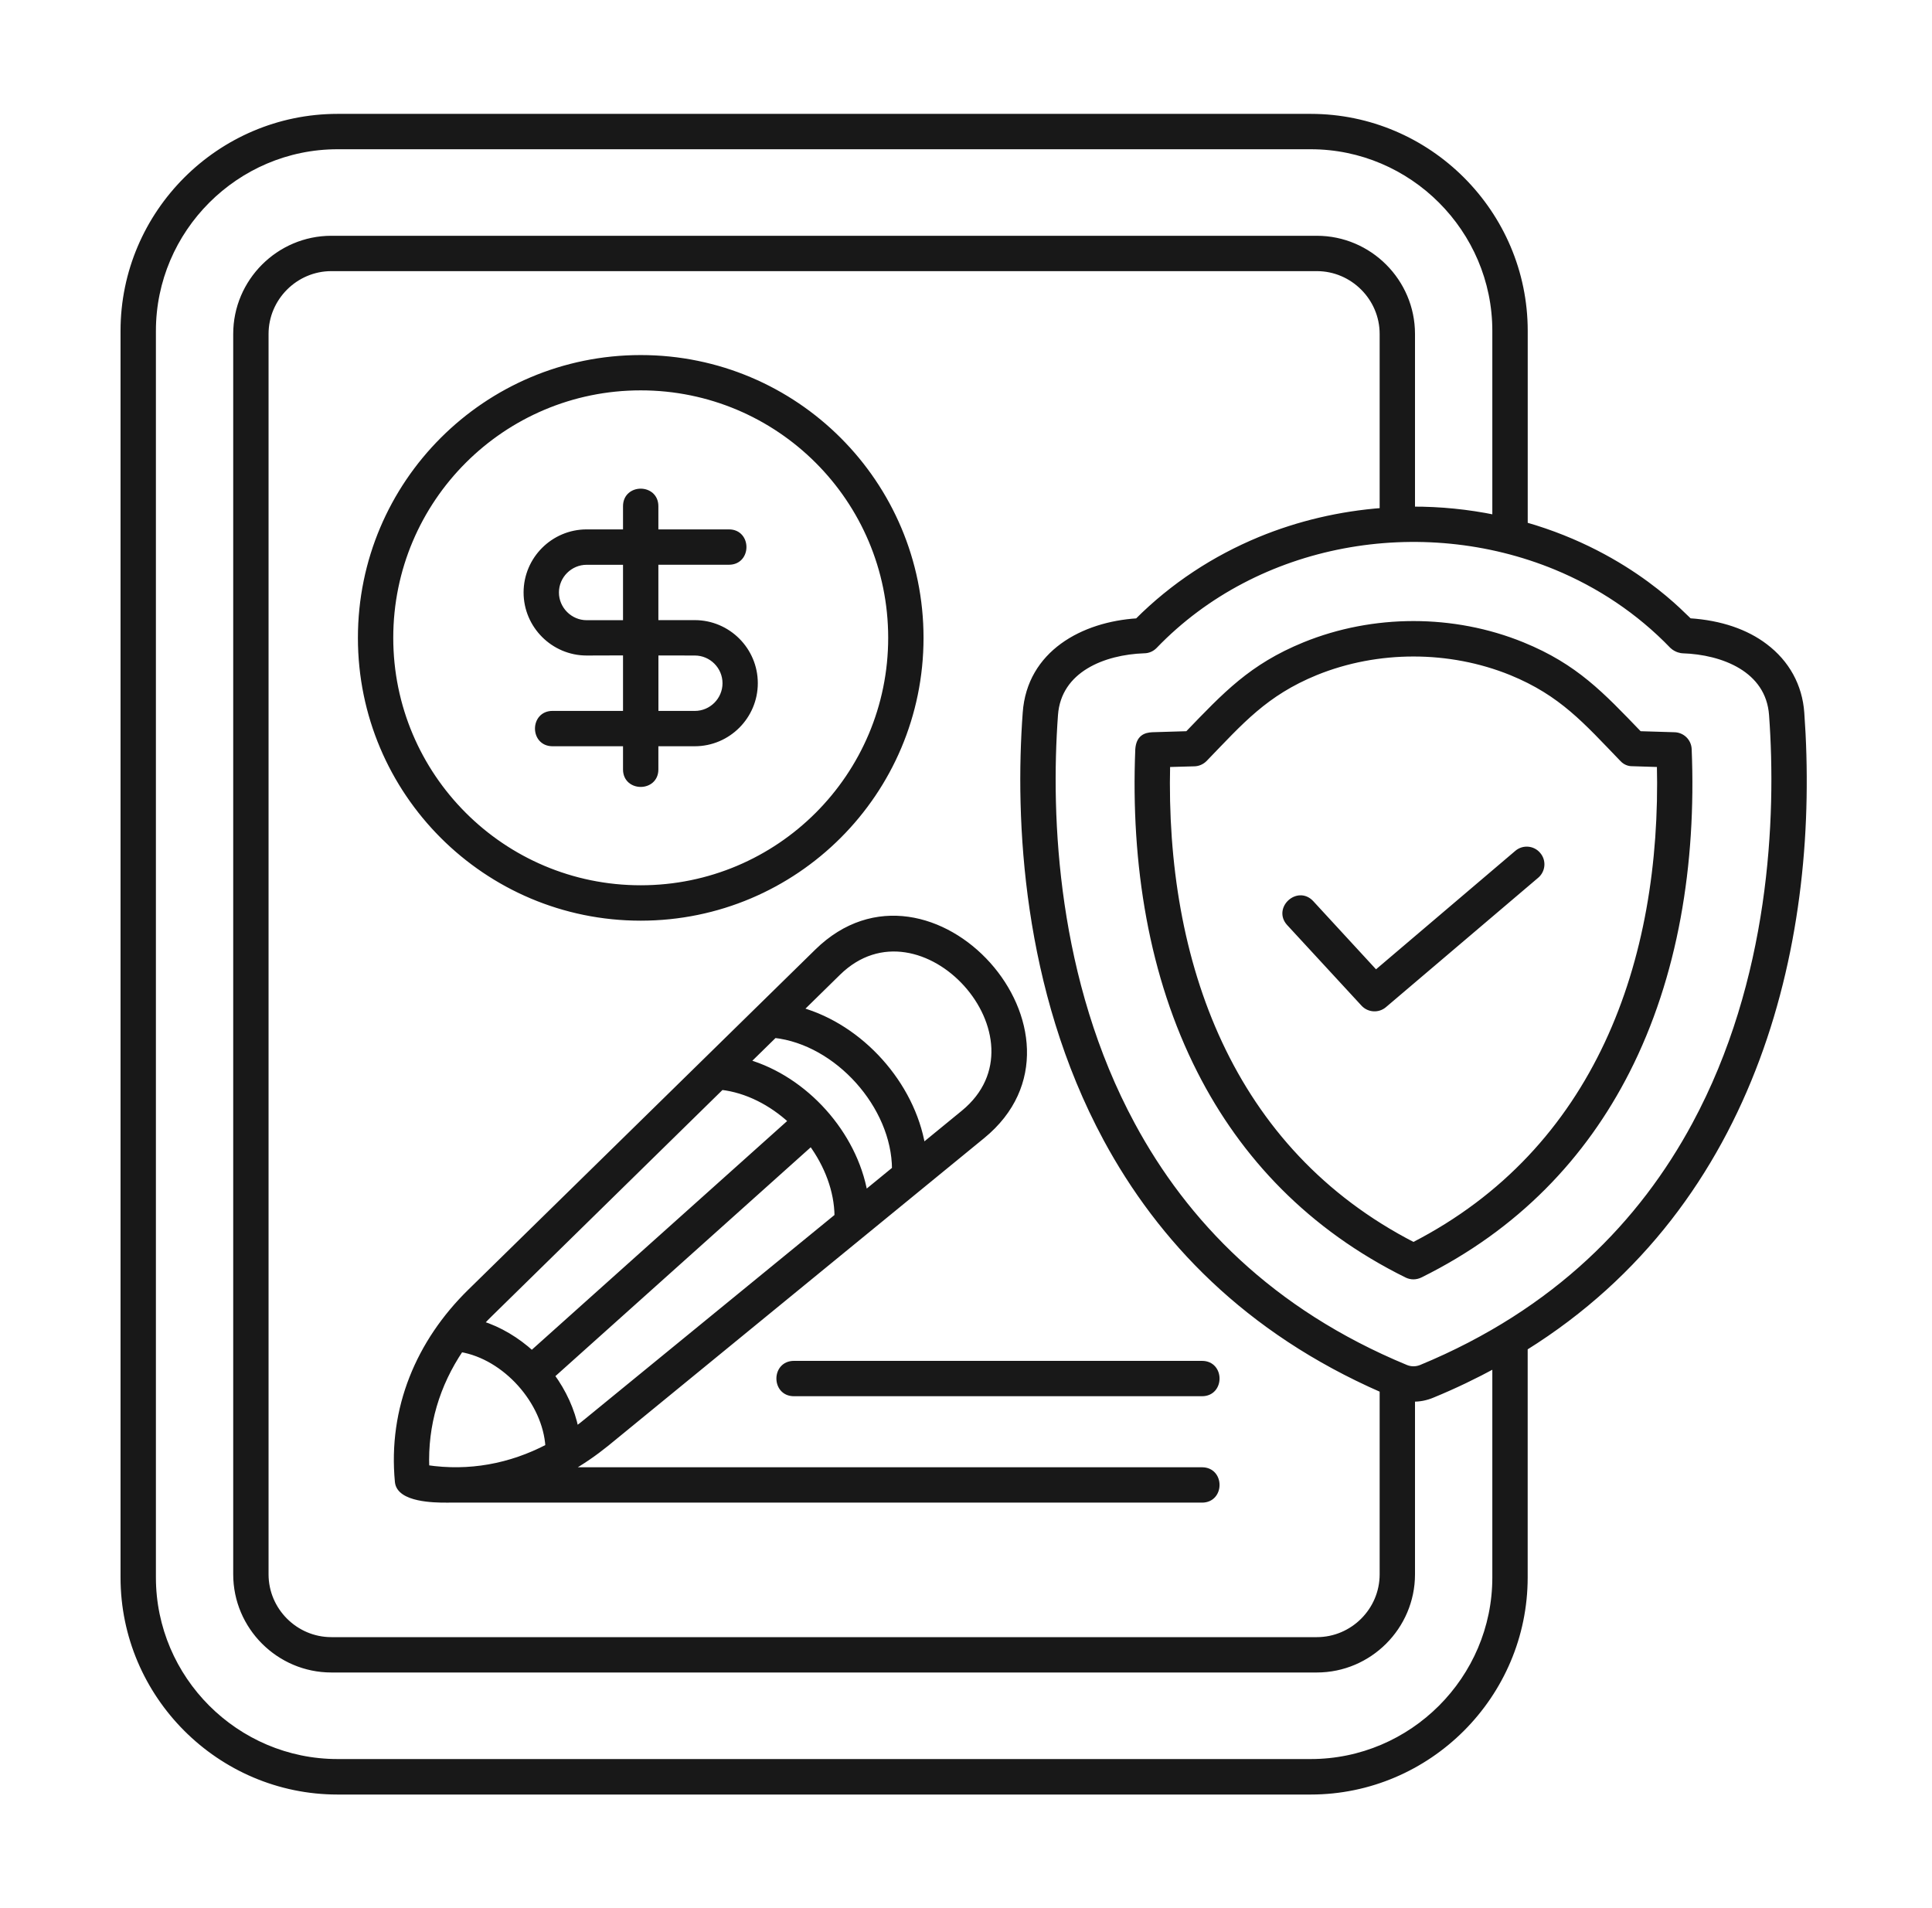 <svg xmlns="http://www.w3.org/2000/svg" width="81" height="80" viewBox="0 0 81 80" fill="none"><mask id="path-1-outside-1_1138_19846" maskUnits="userSpaceOnUse" x="4.168" y="3.889" width="72" height="72" fill="black"><rect fill="white" x="4.168" y="3.889" width="72" height="72"></rect><path d="M59.58 57.336C65.273 54.981 68.847 51.243 71.051 47.153C74.309 41.118 74.598 34.291 74.283 29.975C74.145 28.054 72.216 27.329 70.545 27.276C70.504 27.276 70.291 27.25 70.113 27.085C68.709 25.627 67.037 24.524 65.234 23.778C59.58 21.445 52.704 22.622 48.411 27.085C48.287 27.213 48.127 27.276 47.963 27.276C46.291 27.334 44.38 28.063 44.242 29.975C43.927 34.29 44.215 41.117 47.474 47.153C49.678 51.243 53.251 54.981 58.945 57.336C59.149 57.419 59.37 57.419 59.58 57.336ZM26.235 21.222C26.235 20.396 27.488 20.396 27.488 21.222V22.31H30.564C31.386 22.31 31.386 23.563 30.564 23.563H27.488V26.114H29.128C30.524 26.114 31.657 27.253 31.657 28.643C31.657 30.034 30.524 31.173 29.128 31.173H27.488V32.262C27.488 33.084 26.235 33.084 26.235 32.262V31.173H23.164C22.337 31.173 22.337 29.92 23.164 29.92H26.235V27.364L24.595 27.369C23.204 27.369 22.066 26.23 22.066 24.84C22.066 23.444 23.204 22.31 24.595 22.31H26.235V21.222ZM27.49 27.366V29.921H29.13C29.832 29.921 30.406 29.348 30.406 28.645C30.406 27.943 29.832 27.369 29.13 27.369L27.49 27.366ZM26.235 26.116V23.565H24.595C23.897 23.565 23.319 24.139 23.319 24.841C23.319 25.539 23.897 26.117 24.595 26.117H26.235V26.116ZM33.285 58.424C32.459 58.424 32.459 57.171 33.285 57.171H50.396C51.222 57.171 51.222 58.424 50.396 58.424H33.285ZM26.862 38.486C20.377 38.486 15.12 33.228 15.12 26.743C15.12 20.258 20.377 15.001 26.862 15.001C33.348 15.001 38.605 20.258 38.605 26.743C38.605 33.227 33.348 38.486 26.862 38.486ZM26.862 37.231C32.658 37.231 37.352 32.534 37.352 26.741C37.352 20.946 32.659 16.252 26.862 16.252C21.07 16.252 16.373 20.945 16.373 26.741C16.373 32.534 21.07 37.231 26.862 37.231ZM18.701 62.886C18.217 62.886 16.741 62.869 16.671 62.126C16.377 59.05 17.56 56.268 19.706 54.161L34.262 39.894C39.005 35.245 46.324 43.428 41.191 47.627L25.417 60.535C24.928 60.93 24.39 61.303 23.803 61.632H50.396C51.222 61.632 51.222 62.885 50.396 62.885H18.701V62.886ZM35.102 50.993C35.093 49.918 34.676 48.842 34.009 47.931L23.134 57.678C23.628 58.353 23.987 59.126 24.147 59.931C24.311 59.81 24.471 59.691 24.622 59.562L35.102 50.993ZM33.173 47.001C32.343 46.236 31.316 45.703 30.249 45.579L20.586 55.054C20.439 55.192 20.302 55.338 20.164 55.49C20.947 55.735 21.68 56.179 22.298 56.743L33.173 47.001ZM31.325 44.526C33.769 45.24 35.823 47.534 36.262 50.042L37.512 49.019C37.503 46.374 35.104 43.694 32.473 43.401L31.325 44.526ZM33.551 42.343C36.098 43.062 38.241 45.454 38.68 48.063L40.396 46.658C44.214 43.533 38.639 37.355 35.138 40.786L33.551 42.343ZM22.982 60.655C22.866 58.766 21.186 56.886 19.319 56.571C18.319 58.056 17.812 59.739 17.883 61.539C19.662 61.806 21.395 61.486 22.982 60.655ZM54.05 38.708C53.495 38.103 54.413 37.255 54.975 37.86L57.681 40.798L63.606 35.759C63.868 35.536 64.265 35.568 64.486 35.834C64.713 36.096 64.677 36.493 64.415 36.714L58.042 42.131C57.784 42.358 57.397 42.335 57.167 42.087L54.05 38.708ZM59.26 52.198C66.971 48.242 69.781 40.339 69.58 32.046L68.442 32.01C68.401 32.01 68.188 32.019 68.011 31.819C66.495 30.249 65.486 29.067 63.357 28.197C60.775 27.148 57.748 27.148 55.166 28.197C53.037 29.068 52.028 30.251 50.512 31.819C50.388 31.947 50.224 32.015 50.059 32.015L48.944 32.046C48.743 40.339 51.552 48.242 59.26 52.198ZM68.215 44.908C66.4 48.472 63.583 51.459 59.547 53.455C59.365 53.544 59.164 53.549 58.982 53.46C54.942 51.464 52.119 48.474 50.307 44.908C48.279 40.925 47.516 36.233 47.712 31.414C47.748 30.934 48.014 30.828 48.317 30.814L49.788 30.77C51.379 29.12 52.463 27.947 54.694 27.036C57.584 25.859 60.939 25.859 63.827 27.036C66.059 27.947 67.144 29.12 68.734 30.77L70.192 30.814C70.526 30.818 70.797 31.08 70.81 31.414C71.007 36.233 70.242 40.925 68.215 44.908ZM14.151 4.889H54.953C59.895 4.889 63.936 8.929 63.936 13.872V22.005C68.434 23.289 70.704 25.978 70.838 26.036C72.141 26.121 73.212 26.498 73.997 27.094C74.918 27.787 75.451 28.761 75.531 29.885C76.211 39.193 73.726 50.407 63.934 56.51V66.137C63.934 71.079 59.893 75.124 54.951 75.124H14.151C9.209 75.124 5.168 71.079 5.168 66.137V13.872C5.168 8.928 9.209 4.889 14.151 4.889ZM62.681 21.702V13.872C62.681 9.622 59.2 6.143 54.953 6.143H14.151C9.902 6.143 6.422 9.624 6.422 13.872V66.137C6.422 70.391 9.903 73.865 14.151 73.865H54.953C59.202 73.865 62.681 70.389 62.681 66.137V57.239C61.855 57.687 60.983 58.11 60.055 58.491C59.788 58.603 59.505 58.661 59.21 58.651V66.007C59.21 68.207 57.41 70.007 55.21 70.007H13.892C11.692 70.007 9.892 68.207 9.892 66.007V14C9.892 11.8 11.692 10 13.892 10H55.21C57.41 10 59.21 11.8 59.21 14V21.355C60.375 21.351 61.54 21.467 62.681 21.702ZM57.957 58.273C52.254 55.78 48.632 51.94 46.37 47.749C42.969 41.443 42.663 34.357 42.992 29.887C43.169 27.384 45.41 26.18 47.685 26.038C49.175 24.545 50.925 23.406 52.814 22.624C54.449 21.948 56.191 21.544 57.957 21.41V14C57.957 12.493 56.717 11.253 55.21 11.253H13.892C12.385 11.253 11.145 12.493 11.145 14V66.007C11.145 67.518 12.385 68.754 13.892 68.754H55.21C56.717 68.754 57.957 67.518 57.957 66.007V58.273Z"></path></mask><path d="M59.58 57.336C65.273 54.981 68.847 51.243 71.051 47.153C74.309 41.118 74.598 34.291 74.283 29.975C74.145 28.054 72.216 27.329 70.545 27.276C70.504 27.276 70.291 27.25 70.113 27.085C68.709 25.627 67.037 24.524 65.234 23.778C59.58 21.445 52.704 22.622 48.411 27.085C48.287 27.213 48.127 27.276 47.963 27.276C46.291 27.334 44.38 28.063 44.242 29.975C43.927 34.29 44.215 41.117 47.474 47.153C49.678 51.243 53.251 54.981 58.945 57.336C59.149 57.419 59.37 57.419 59.58 57.336ZM26.235 21.222C26.235 20.396 27.488 20.396 27.488 21.222V22.31H30.564C31.386 22.31 31.386 23.563 30.564 23.563H27.488V26.114H29.128C30.524 26.114 31.657 27.253 31.657 28.643C31.657 30.034 30.524 31.173 29.128 31.173H27.488V32.262C27.488 33.084 26.235 33.084 26.235 32.262V31.173H23.164C22.337 31.173 22.337 29.92 23.164 29.92H26.235V27.364L24.595 27.369C23.204 27.369 22.066 26.23 22.066 24.84C22.066 23.444 23.204 22.31 24.595 22.31H26.235V21.222ZM27.49 27.366V29.921H29.13C29.832 29.921 30.406 29.348 30.406 28.645C30.406 27.943 29.832 27.369 29.13 27.369L27.49 27.366ZM26.235 26.116V23.565H24.595C23.897 23.565 23.319 24.139 23.319 24.841C23.319 25.539 23.897 26.117 24.595 26.117H26.235V26.116ZM33.285 58.424C32.459 58.424 32.459 57.171 33.285 57.171H50.396C51.222 57.171 51.222 58.424 50.396 58.424H33.285ZM26.862 38.486C20.377 38.486 15.12 33.228 15.12 26.743C15.12 20.258 20.377 15.001 26.862 15.001C33.348 15.001 38.605 20.258 38.605 26.743C38.605 33.227 33.348 38.486 26.862 38.486ZM26.862 37.231C32.658 37.231 37.352 32.534 37.352 26.741C37.352 20.946 32.659 16.252 26.862 16.252C21.07 16.252 16.373 20.945 16.373 26.741C16.373 32.534 21.07 37.231 26.862 37.231ZM18.701 62.886C18.217 62.886 16.741 62.869 16.671 62.126C16.377 59.05 17.56 56.268 19.706 54.161L34.262 39.894C39.005 35.245 46.324 43.428 41.191 47.627L25.417 60.535C24.928 60.93 24.39 61.303 23.803 61.632H50.396C51.222 61.632 51.222 62.885 50.396 62.885H18.701V62.886ZM35.102 50.993C35.093 49.918 34.676 48.842 34.009 47.931L23.134 57.678C23.628 58.353 23.987 59.126 24.147 59.931C24.311 59.81 24.471 59.691 24.622 59.562L35.102 50.993ZM33.173 47.001C32.343 46.236 31.316 45.703 30.249 45.579L20.586 55.054C20.439 55.192 20.302 55.338 20.164 55.49C20.947 55.735 21.68 56.179 22.298 56.743L33.173 47.001ZM31.325 44.526C33.769 45.24 35.823 47.534 36.262 50.042L37.512 49.019C37.503 46.374 35.104 43.694 32.473 43.401L31.325 44.526ZM33.551 42.343C36.098 43.062 38.241 45.454 38.68 48.063L40.396 46.658C44.214 43.533 38.639 37.355 35.138 40.786L33.551 42.343ZM22.982 60.655C22.866 58.766 21.186 56.886 19.319 56.571C18.319 58.056 17.812 59.739 17.883 61.539C19.662 61.806 21.395 61.486 22.982 60.655ZM54.05 38.708C53.495 38.103 54.413 37.255 54.975 37.86L57.681 40.798L63.606 35.759C63.868 35.536 64.265 35.568 64.486 35.834C64.713 36.096 64.677 36.493 64.415 36.714L58.042 42.131C57.784 42.358 57.397 42.335 57.167 42.087L54.05 38.708ZM59.26 52.198C66.971 48.242 69.781 40.339 69.58 32.046L68.442 32.01C68.401 32.01 68.188 32.019 68.011 31.819C66.495 30.249 65.486 29.067 63.357 28.197C60.775 27.148 57.748 27.148 55.166 28.197C53.037 29.068 52.028 30.251 50.512 31.819C50.388 31.947 50.224 32.015 50.059 32.015L48.944 32.046C48.743 40.339 51.552 48.242 59.26 52.198ZM68.215 44.908C66.4 48.472 63.583 51.459 59.547 53.455C59.365 53.544 59.164 53.549 58.982 53.46C54.942 51.464 52.119 48.474 50.307 44.908C48.279 40.925 47.516 36.233 47.712 31.414C47.748 30.934 48.014 30.828 48.317 30.814L49.788 30.77C51.379 29.12 52.463 27.947 54.694 27.036C57.584 25.859 60.939 25.859 63.827 27.036C66.059 27.947 67.144 29.12 68.734 30.77L70.192 30.814C70.526 30.818 70.797 31.08 70.81 31.414C71.007 36.233 70.242 40.925 68.215 44.908ZM14.151 4.889H54.953C59.895 4.889 63.936 8.929 63.936 13.872V22.005C68.434 23.289 70.704 25.978 70.838 26.036C72.141 26.121 73.212 26.498 73.997 27.094C74.918 27.787 75.451 28.761 75.531 29.885C76.211 39.193 73.726 50.407 63.934 56.51V66.137C63.934 71.079 59.893 75.124 54.951 75.124H14.151C9.209 75.124 5.168 71.079 5.168 66.137V13.872C5.168 8.928 9.209 4.889 14.151 4.889ZM62.681 21.702V13.872C62.681 9.622 59.2 6.143 54.953 6.143H14.151C9.902 6.143 6.422 9.624 6.422 13.872V66.137C6.422 70.391 9.903 73.865 14.151 73.865H54.953C59.202 73.865 62.681 70.389 62.681 66.137V57.239C61.855 57.687 60.983 58.11 60.055 58.491C59.788 58.603 59.505 58.661 59.21 58.651V66.007C59.21 68.207 57.41 70.007 55.21 70.007H13.892C11.692 70.007 9.892 68.207 9.892 66.007V14C9.892 11.8 11.692 10 13.892 10H55.21C57.41 10 59.21 11.8 59.21 14V21.355C60.375 21.351 61.54 21.467 62.681 21.702ZM57.957 58.273C52.254 55.78 48.632 51.94 46.37 47.749C42.969 41.443 42.663 34.357 42.992 29.887C43.169 27.384 45.41 26.18 47.685 26.038C49.175 24.545 50.925 23.406 52.814 22.624C54.449 21.948 56.191 21.544 57.957 21.41V14C57.957 12.493 56.717 11.253 55.21 11.253H13.892C12.385 11.253 11.145 12.493 11.145 14V66.007C11.145 67.518 12.385 68.754 13.892 68.754H55.21C56.717 68.754 57.957 67.518 57.957 66.007V58.273Z" fill="#181818"></path><path d="M59.58 57.336C65.273 54.981 68.847 51.243 71.051 47.153C74.309 41.118 74.598 34.291 74.283 29.975C74.145 28.054 72.216 27.329 70.545 27.276C70.504 27.276 70.291 27.25 70.113 27.085C68.709 25.627 67.037 24.524 65.234 23.778C59.58 21.445 52.704 22.622 48.411 27.085C48.287 27.213 48.127 27.276 47.963 27.276C46.291 27.334 44.38 28.063 44.242 29.975C43.927 34.29 44.215 41.117 47.474 47.153C49.678 51.243 53.251 54.981 58.945 57.336C59.149 57.419 59.37 57.419 59.58 57.336ZM26.235 21.222C26.235 20.396 27.488 20.396 27.488 21.222V22.31H30.564C31.386 22.31 31.386 23.563 30.564 23.563H27.488V26.114H29.128C30.524 26.114 31.657 27.253 31.657 28.643C31.657 30.034 30.524 31.173 29.128 31.173H27.488V32.262C27.488 33.084 26.235 33.084 26.235 32.262V31.173H23.164C22.337 31.173 22.337 29.92 23.164 29.92H26.235V27.364L24.595 27.369C23.204 27.369 22.066 26.23 22.066 24.84C22.066 23.444 23.204 22.31 24.595 22.31H26.235V21.222ZM27.49 27.366V29.921H29.13C29.832 29.921 30.406 29.348 30.406 28.645C30.406 27.943 29.832 27.369 29.13 27.369L27.49 27.366ZM26.235 26.116V23.565H24.595C23.897 23.565 23.319 24.139 23.319 24.841C23.319 25.539 23.897 26.117 24.595 26.117H26.235V26.116ZM33.285 58.424C32.459 58.424 32.459 57.171 33.285 57.171H50.396C51.222 57.171 51.222 58.424 50.396 58.424H33.285ZM26.862 38.486C20.377 38.486 15.12 33.228 15.12 26.743C15.12 20.258 20.377 15.001 26.862 15.001C33.348 15.001 38.605 20.258 38.605 26.743C38.605 33.227 33.348 38.486 26.862 38.486ZM26.862 37.231C32.658 37.231 37.352 32.534 37.352 26.741C37.352 20.946 32.659 16.252 26.862 16.252C21.07 16.252 16.373 20.945 16.373 26.741C16.373 32.534 21.07 37.231 26.862 37.231ZM18.701 62.886C18.217 62.886 16.741 62.869 16.671 62.126C16.377 59.05 17.56 56.268 19.706 54.161L34.262 39.894C39.005 35.245 46.324 43.428 41.191 47.627L25.417 60.535C24.928 60.93 24.39 61.303 23.803 61.632H50.396C51.222 61.632 51.222 62.885 50.396 62.885H18.701V62.886ZM35.102 50.993C35.093 49.918 34.676 48.842 34.009 47.931L23.134 57.678C23.628 58.353 23.987 59.126 24.147 59.931C24.311 59.81 24.471 59.691 24.622 59.562L35.102 50.993ZM33.173 47.001C32.343 46.236 31.316 45.703 30.249 45.579L20.586 55.054C20.439 55.192 20.302 55.338 20.164 55.49C20.947 55.735 21.68 56.179 22.298 56.743L33.173 47.001ZM31.325 44.526C33.769 45.24 35.823 47.534 36.262 50.042L37.512 49.019C37.503 46.374 35.104 43.694 32.473 43.401L31.325 44.526ZM33.551 42.343C36.098 43.062 38.241 45.454 38.68 48.063L40.396 46.658C44.214 43.533 38.639 37.355 35.138 40.786L33.551 42.343ZM22.982 60.655C22.866 58.766 21.186 56.886 19.319 56.571C18.319 58.056 17.812 59.739 17.883 61.539C19.662 61.806 21.395 61.486 22.982 60.655ZM54.05 38.708C53.495 38.103 54.413 37.255 54.975 37.86L57.681 40.798L63.606 35.759C63.868 35.536 64.265 35.568 64.486 35.834C64.713 36.096 64.677 36.493 64.415 36.714L58.042 42.131C57.784 42.358 57.397 42.335 57.167 42.087L54.05 38.708ZM59.26 52.198C66.971 48.242 69.781 40.339 69.58 32.046L68.442 32.01C68.401 32.01 68.188 32.019 68.011 31.819C66.495 30.249 65.486 29.067 63.357 28.197C60.775 27.148 57.748 27.148 55.166 28.197C53.037 29.068 52.028 30.251 50.512 31.819C50.388 31.947 50.224 32.015 50.059 32.015L48.944 32.046C48.743 40.339 51.552 48.242 59.26 52.198ZM68.215 44.908C66.4 48.472 63.583 51.459 59.547 53.455C59.365 53.544 59.164 53.549 58.982 53.46C54.942 51.464 52.119 48.474 50.307 44.908C48.279 40.925 47.516 36.233 47.712 31.414C47.748 30.934 48.014 30.828 48.317 30.814L49.788 30.77C51.379 29.12 52.463 27.947 54.694 27.036C57.584 25.859 60.939 25.859 63.827 27.036C66.059 27.947 67.144 29.12 68.734 30.77L70.192 30.814C70.526 30.818 70.797 31.08 70.81 31.414C71.007 36.233 70.242 40.925 68.215 44.908ZM14.151 4.889H54.953C59.895 4.889 63.936 8.929 63.936 13.872V22.005C68.434 23.289 70.704 25.978 70.838 26.036C72.141 26.121 73.212 26.498 73.997 27.094C74.918 27.787 75.451 28.761 75.531 29.885C76.211 39.193 73.726 50.407 63.934 56.51V66.137C63.934 71.079 59.893 75.124 54.951 75.124H14.151C9.209 75.124 5.168 71.079 5.168 66.137V13.872C5.168 8.928 9.209 4.889 14.151 4.889ZM62.681 21.702V13.872C62.681 9.622 59.2 6.143 54.953 6.143H14.151C9.902 6.143 6.422 9.624 6.422 13.872V66.137C6.422 70.391 9.903 73.865 14.151 73.865H54.953C59.202 73.865 62.681 70.389 62.681 66.137V57.239C61.855 57.687 60.983 58.11 60.055 58.491C59.788 58.603 59.505 58.661 59.21 58.651V66.007C59.21 68.207 57.41 70.007 55.21 70.007H13.892C11.692 70.007 9.892 68.207 9.892 66.007V14C9.892 11.8 11.692 10 13.892 10H55.21C57.41 10 59.21 11.8 59.21 14V21.355C60.375 21.351 61.54 21.467 62.681 21.702ZM57.957 58.273C52.254 55.78 48.632 51.94 46.37 47.749C42.969 41.443 42.663 34.357 42.992 29.887C43.169 27.384 45.41 26.18 47.685 26.038C49.175 24.545 50.925 23.406 52.814 22.624C54.449 21.948 56.191 21.544 57.957 21.41V14C57.957 12.493 56.717 11.253 55.21 11.253H13.892C12.385 11.253 11.145 12.493 11.145 14V66.007C11.145 67.518 12.385 68.754 13.892 68.754H55.21C56.717 68.754 57.957 67.518 57.957 66.007V58.273Z" stroke="#181818" stroke-width="0.229" mask="url(#path-1-outside-1_1138_19846)"></path></svg>